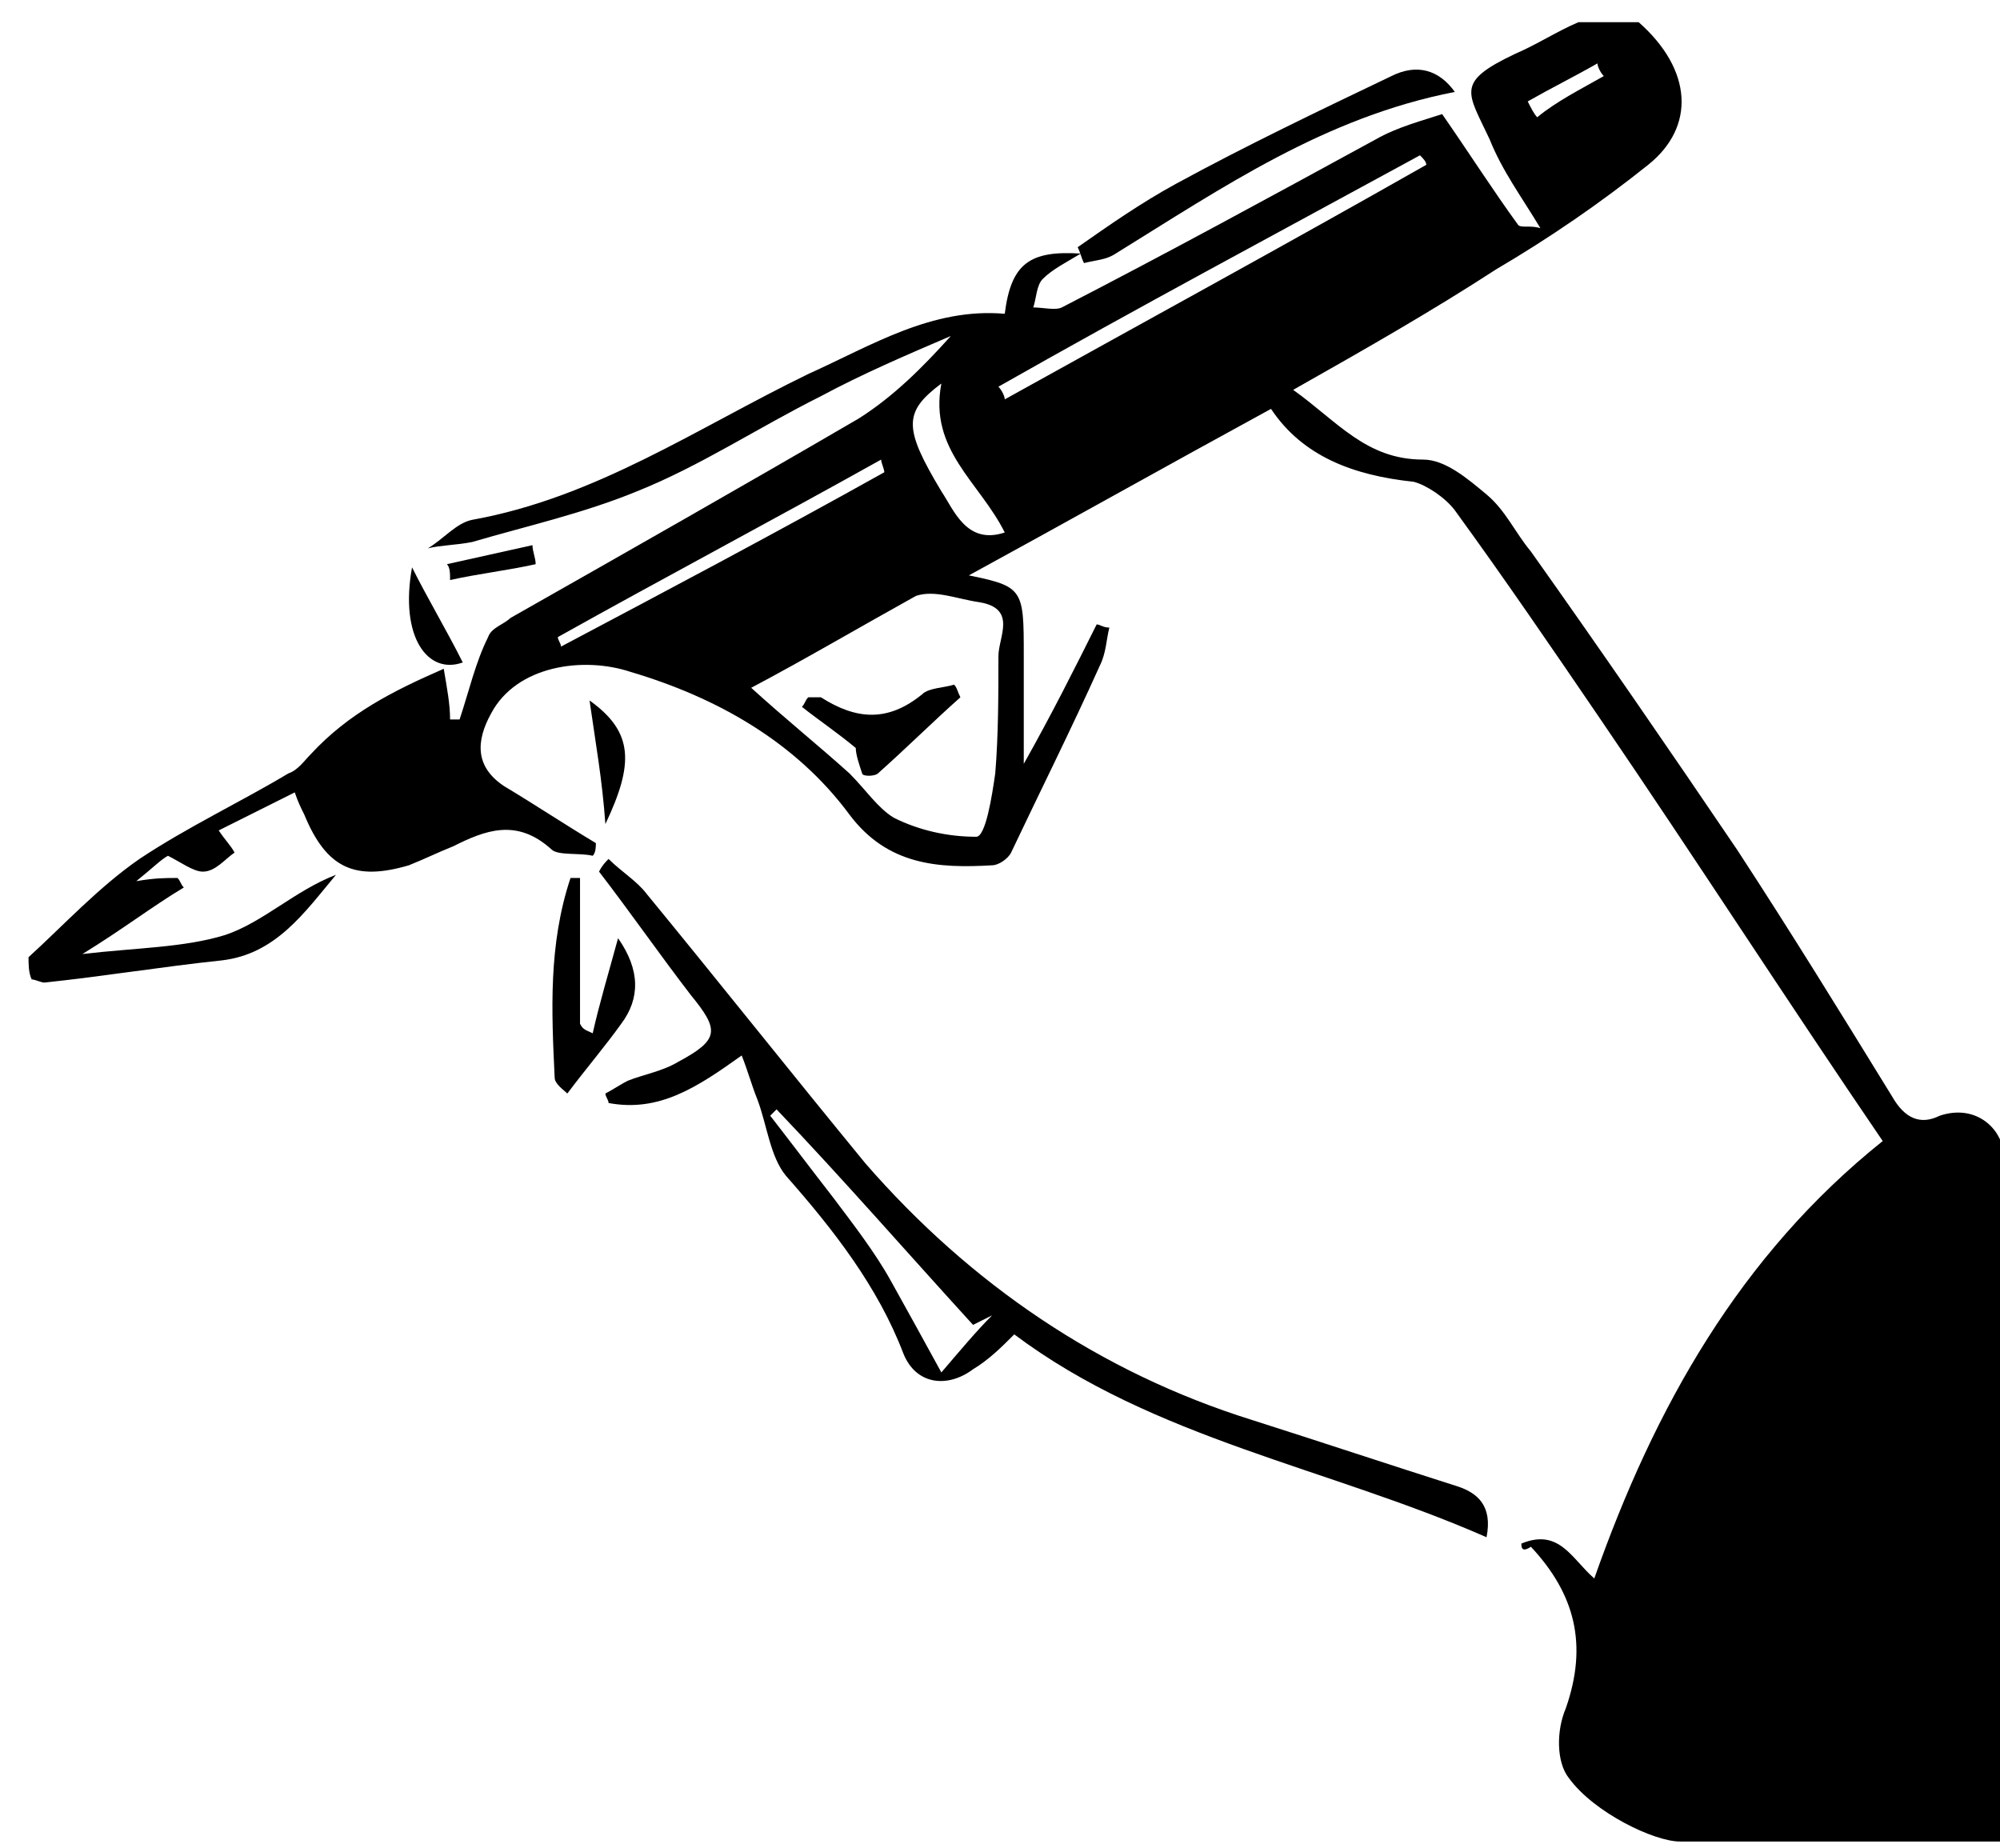 <?xml version="1.0" encoding="utf-8"?>
<!-- Generator: Adobe Illustrator 26.5.3, SVG Export Plug-In . SVG Version: 6.00 Build 0)  -->
<svg version="1.1" id="レイヤー_1" xmlns="http://www.w3.org/2000/svg" xmlns:xlink="http://www.w3.org/1999/xlink" x="0px"
	 y="0px" width="63.1px" height="58.3px" viewBox="0 0 63.1 58.3" style="enable-background:new 0 0 63.1 58.3;"
	 xml:space="preserve">
<g id="AHuDdB_00000109028287505128960520000006043289660596513409_">
	<g>
		<path d="M0.9,30.2c1.1-1,2.2-2.2,3.5-3.1c1.5-1,3.2-1.8,4.7-2.7c0.3-0.1,0.5-0.4,0.7-0.6c1.2-1.3,2.6-2,4.2-2.7
			c0.1,0.6,0.2,1.1,0.2,1.6c0.1,0,0.2,0,0.3,0c0.3-0.9,0.5-1.8,0.9-2.6c0.1-0.3,0.5-0.4,0.7-0.6c3.7-2.1,7.4-4.2,11-6.3
			c1.1-0.7,2-1.6,2.9-2.6c-1.4,0.6-2.8,1.2-4.1,1.9c-2,1-3.8,2.2-5.8,3c-1.7,0.7-3.5,1.1-5.2,1.6c-0.5,0.1-1,0.1-1.4,0.2
			c0.5-0.3,0.9-0.8,1.4-0.9c3.9-0.7,7.1-2.9,10.6-4.6c2-0.9,3.9-2.1,6.2-1.9c0.2-1.6,0.8-2,2.4-1.9c-0.5,0.3-0.9,0.5-1.2,0.8
			c-0.2,0.2-0.2,0.6-0.3,0.9c0.3,0,0.7,0.1,0.9,0c3.3-1.7,6.6-3.5,9.9-5.3c0.7-0.4,1.5-0.6,2.1-0.8c0.9,1.3,1.6,2.4,2.4,3.5
			c0.1,0.1,0.4,0,0.7,0.1c-0.6-1-1.2-1.8-1.6-2.8c-0.7-1.5-1.1-1.8,0.8-2.7c0.7-0.3,1.3-0.7,2-1c0.6,0,1.3,0,1.9,0
			c1.7,1.5,1.8,3.3,0.3,4.5c-1.5,1.2-3.1,2.3-4.8,3.3c-2,1.3-4.1,2.5-6.4,3.8c1.4,1,2.3,2.2,4.1,2.2c0.7,0,1.4,0.6,2,1.1
			c0.6,0.5,0.9,1.2,1.4,1.8c2.2,3.1,4.4,6.3,6.5,9.4c1.7,2.6,3.3,5.2,4.9,7.8c0.4,0.7,0.9,0.9,1.5,0.6c1.2-0.4,2,0.5,2,1.2
			c0,0.7,0,9.8,0,9.8v4.3v7.6c0,0-9.4,0-10.2,0s-2.7-0.9-3.5-2c-0.4-0.5-0.4-1.5-0.1-2.2c0.7-2,0.3-3.6-1.1-5.1
			C48,49,48,48.8,48,48.7c1.2-0.5,1.6,0.5,2.3,1.1c1.9-5.4,4.6-10.2,9.1-13.8c-3-4.4-5.9-8.9-8.9-13.3c-1.5-2.2-3-4.4-4.6-6.6
			c-0.3-0.4-0.9-0.8-1.3-0.9c-1.9-0.2-3.5-0.8-4.5-2.3c-3.3,1.8-6.5,3.6-9.8,5.4c0-0.2,0-0.2,0-0.2c2,0.4,2,0.4,2,2.6
			c0,1,0,2.1,0,3.4c0.9-1.6,1.6-3,2.3-4.4c0.1,0,0.2,0.1,0.4,0.1c-0.1,0.4-0.1,0.8-0.3,1.2c-0.9,2-1.9,4-2.8,5.9
			c-0.1,0.2-0.4,0.4-0.6,0.4c-1.7,0.1-3.3,0-4.5-1.6c-1.7-2.3-4.2-3.7-6.9-4.5c-1.5-0.5-3.6-0.2-4.4,1.3c-0.5,0.9-0.5,1.7,0.4,2.3
			c1,0.6,1.9,1.2,2.9,1.8c0,0.1,0,0.3-0.1,0.4c-0.4-0.1-1.1,0-1.3-0.2c-1.1-1-2.1-0.6-3.1-0.1c-0.5,0.2-0.9,0.4-1.4,0.6
			c-1.7,0.5-2.6,0.1-3.3-1.6c-0.1-0.2-0.2-0.4-0.3-0.7c-0.8,0.4-1.6,0.8-2.4,1.2c0.2,0.3,0.4,0.5,0.5,0.7c-0.3,0.2-0.6,0.6-1,0.6
			c-0.3,0-0.7-0.3-1.1-0.5c-0.2,0.1-0.5,0.4-1,0.8c0.6-0.1,0.9-0.1,1.3-0.1c0.1,0.1,0.1,0.2,0.2,0.3c-1,0.6-1.9,1.3-3.2,2.1
			c1.7-0.2,3.2-0.2,4.5-0.6c1.2-0.4,2.2-1.4,3.5-1.9c-1,1.2-1.9,2.5-3.6,2.7c-1.9,0.2-3.7,0.5-5.6,0.7c-0.1,0-0.3-0.1-0.4-0.1
			C0.9,30.7,0.9,30.4,0.9,30.2z M23.7,21.7c1.1,1,2.1,1.8,3.1,2.7c0.5,0.5,0.9,1.1,1.4,1.4c0.8,0.4,1.7,0.6,2.6,0.6
			c0.3,0,0.5-1.3,0.6-2c0.1-1.2,0.1-2.5,0.1-3.7c0-0.6,0.6-1.5-0.6-1.7c-0.7-0.1-1.4-0.4-2-0.2C27.1,19.8,25.4,20.8,23.7,21.7z
			 M45,5.2C45,5.1,44.9,5,44.8,4.9c-4.4,2.4-8.9,4.8-13.3,7.3c0.1,0.1,0.2,0.3,0.2,0.4C36.2,10.1,40.6,7.7,45,5.2z M29.7,12.1
			c-1.2,0.9-1.2,1.4,0,3.4c0.4,0.6,0.8,1.7,2,1.3C30.9,15.2,29.3,14.2,29.7,12.1z M27.9,14.9c0-0.1-0.1-0.3-0.1-0.4
			c-3.4,1.9-6.8,3.7-10.2,5.6c0,0.1,0.1,0.2,0.1,0.3C21.1,18.6,24.5,16.8,27.9,14.9z M50.6,2.4c-0.1-0.1-0.2-0.3-0.2-0.4
			c-0.7,0.4-1.5,0.8-2.2,1.2c0.1,0.2,0.2,0.4,0.3,0.5C49.1,3.2,49.9,2.8,50.6,2.4z"/>
		<path d="M19.2,27.1c0.4,0.4,0.9,0.7,1.2,1.1c2.3,2.8,4.6,5.7,6.9,8.5c3.3,3.8,7.4,6.6,12.2,8.1c2.2,0.7,4.3,1.4,6.5,2.1
			c0.6,0.2,1.1,0.6,0.9,1.6c-5-2.2-10.5-3.1-14.9-6.4c-0.4,0.4-0.8,0.8-1.3,1.1c-0.8,0.6-1.8,0.5-2.2-0.5c-0.8-2.1-2.2-3.9-3.7-5.6
			c-0.5-0.6-0.6-1.6-0.9-2.4c-0.2-0.5-0.3-0.9-0.5-1.4c-1.4,1-2.6,1.8-4.2,1.5c0-0.1-0.1-0.2-0.1-0.3c0.2-0.1,0.5-0.3,0.7-0.4
			c0.5-0.2,1.1-0.3,1.6-0.6c1.3-0.7,1.3-1,0.4-2.1c-1-1.3-1.9-2.6-2.9-3.9C19,27.3,19.1,27.2,19.2,27.1z M24.5,35
			c-0.1,0.1-0.1,0.1-0.2,0.2c0.7,0.9,1.3,1.7,2,2.6c0.6,0.8,1.3,1.7,1.8,2.6c0.5,0.9,1,1.8,1.6,2.9c0.6-0.7,1.1-1.3,1.6-1.8
			c-0.2,0.1-0.4,0.2-0.6,0.3C28.6,39.5,26.6,37.2,24.5,35z"/>
		<path d="M18.7,32.6c0.2-0.9,0.5-1.9,0.8-3c0.7,1,0.7,1.9,0.1,2.7c-0.5,0.7-1.1,1.4-1.7,2.2c-0.1-0.1-0.4-0.3-0.4-0.5
			c-0.1-2.1-0.2-4.2,0.5-6.3c0.1,0,0.2,0,0.3,0c0,1.5,0,3.1,0,4.6C18.4,32.5,18.5,32.5,18.7,32.6z"/>
		<path d="M18.6,22.1c1.4,1,1.4,2,0.5,3.9C19,24.6,18.8,23.5,18.6,22.1z"/>
		<path d="M34,7.8c1-0.7,2-1.4,3.1-2c2.2-1.2,4.5-2.3,6.8-3.4c0.8-0.4,1.5-0.2,2,0.5c-4.1,0.8-7.3,3-10.7,5.1
			c-0.3,0.2-0.6,0.2-1,0.3C34.1,8.1,34.1,8,34,7.8z"/>
		<path d="M13,17.9c0.5,1,1.1,2,1.6,3C13.5,21.3,12.6,20.1,13,17.9z"/>
		<path d="M14.1,17.8c0.9-0.2,1.8-0.4,2.7-0.6c0,0.2,0.1,0.4,0.1,0.6c-0.9,0.2-1.8,0.3-2.7,0.5C14.2,18.1,14.2,17.9,14.1,17.8z"/>
		<path d="M30.3,22c-0.9,0.8-1.7,1.6-2.6,2.4c-0.1,0.1-0.5,0.1-0.5,0c-0.1-0.3-0.2-0.6-0.2-0.8c-0.6-0.5-1.2-0.9-1.7-1.3
			c0.1-0.1,0.1-0.2,0.2-0.3c0.1,0,0.3,0,0.4,0c1.1,0.7,2.1,0.8,3.2-0.1c0.2-0.2,0.7-0.2,1-0.3C30.2,21.7,30.2,21.8,30.3,22z"/>
	</g>
</g>
</svg>
